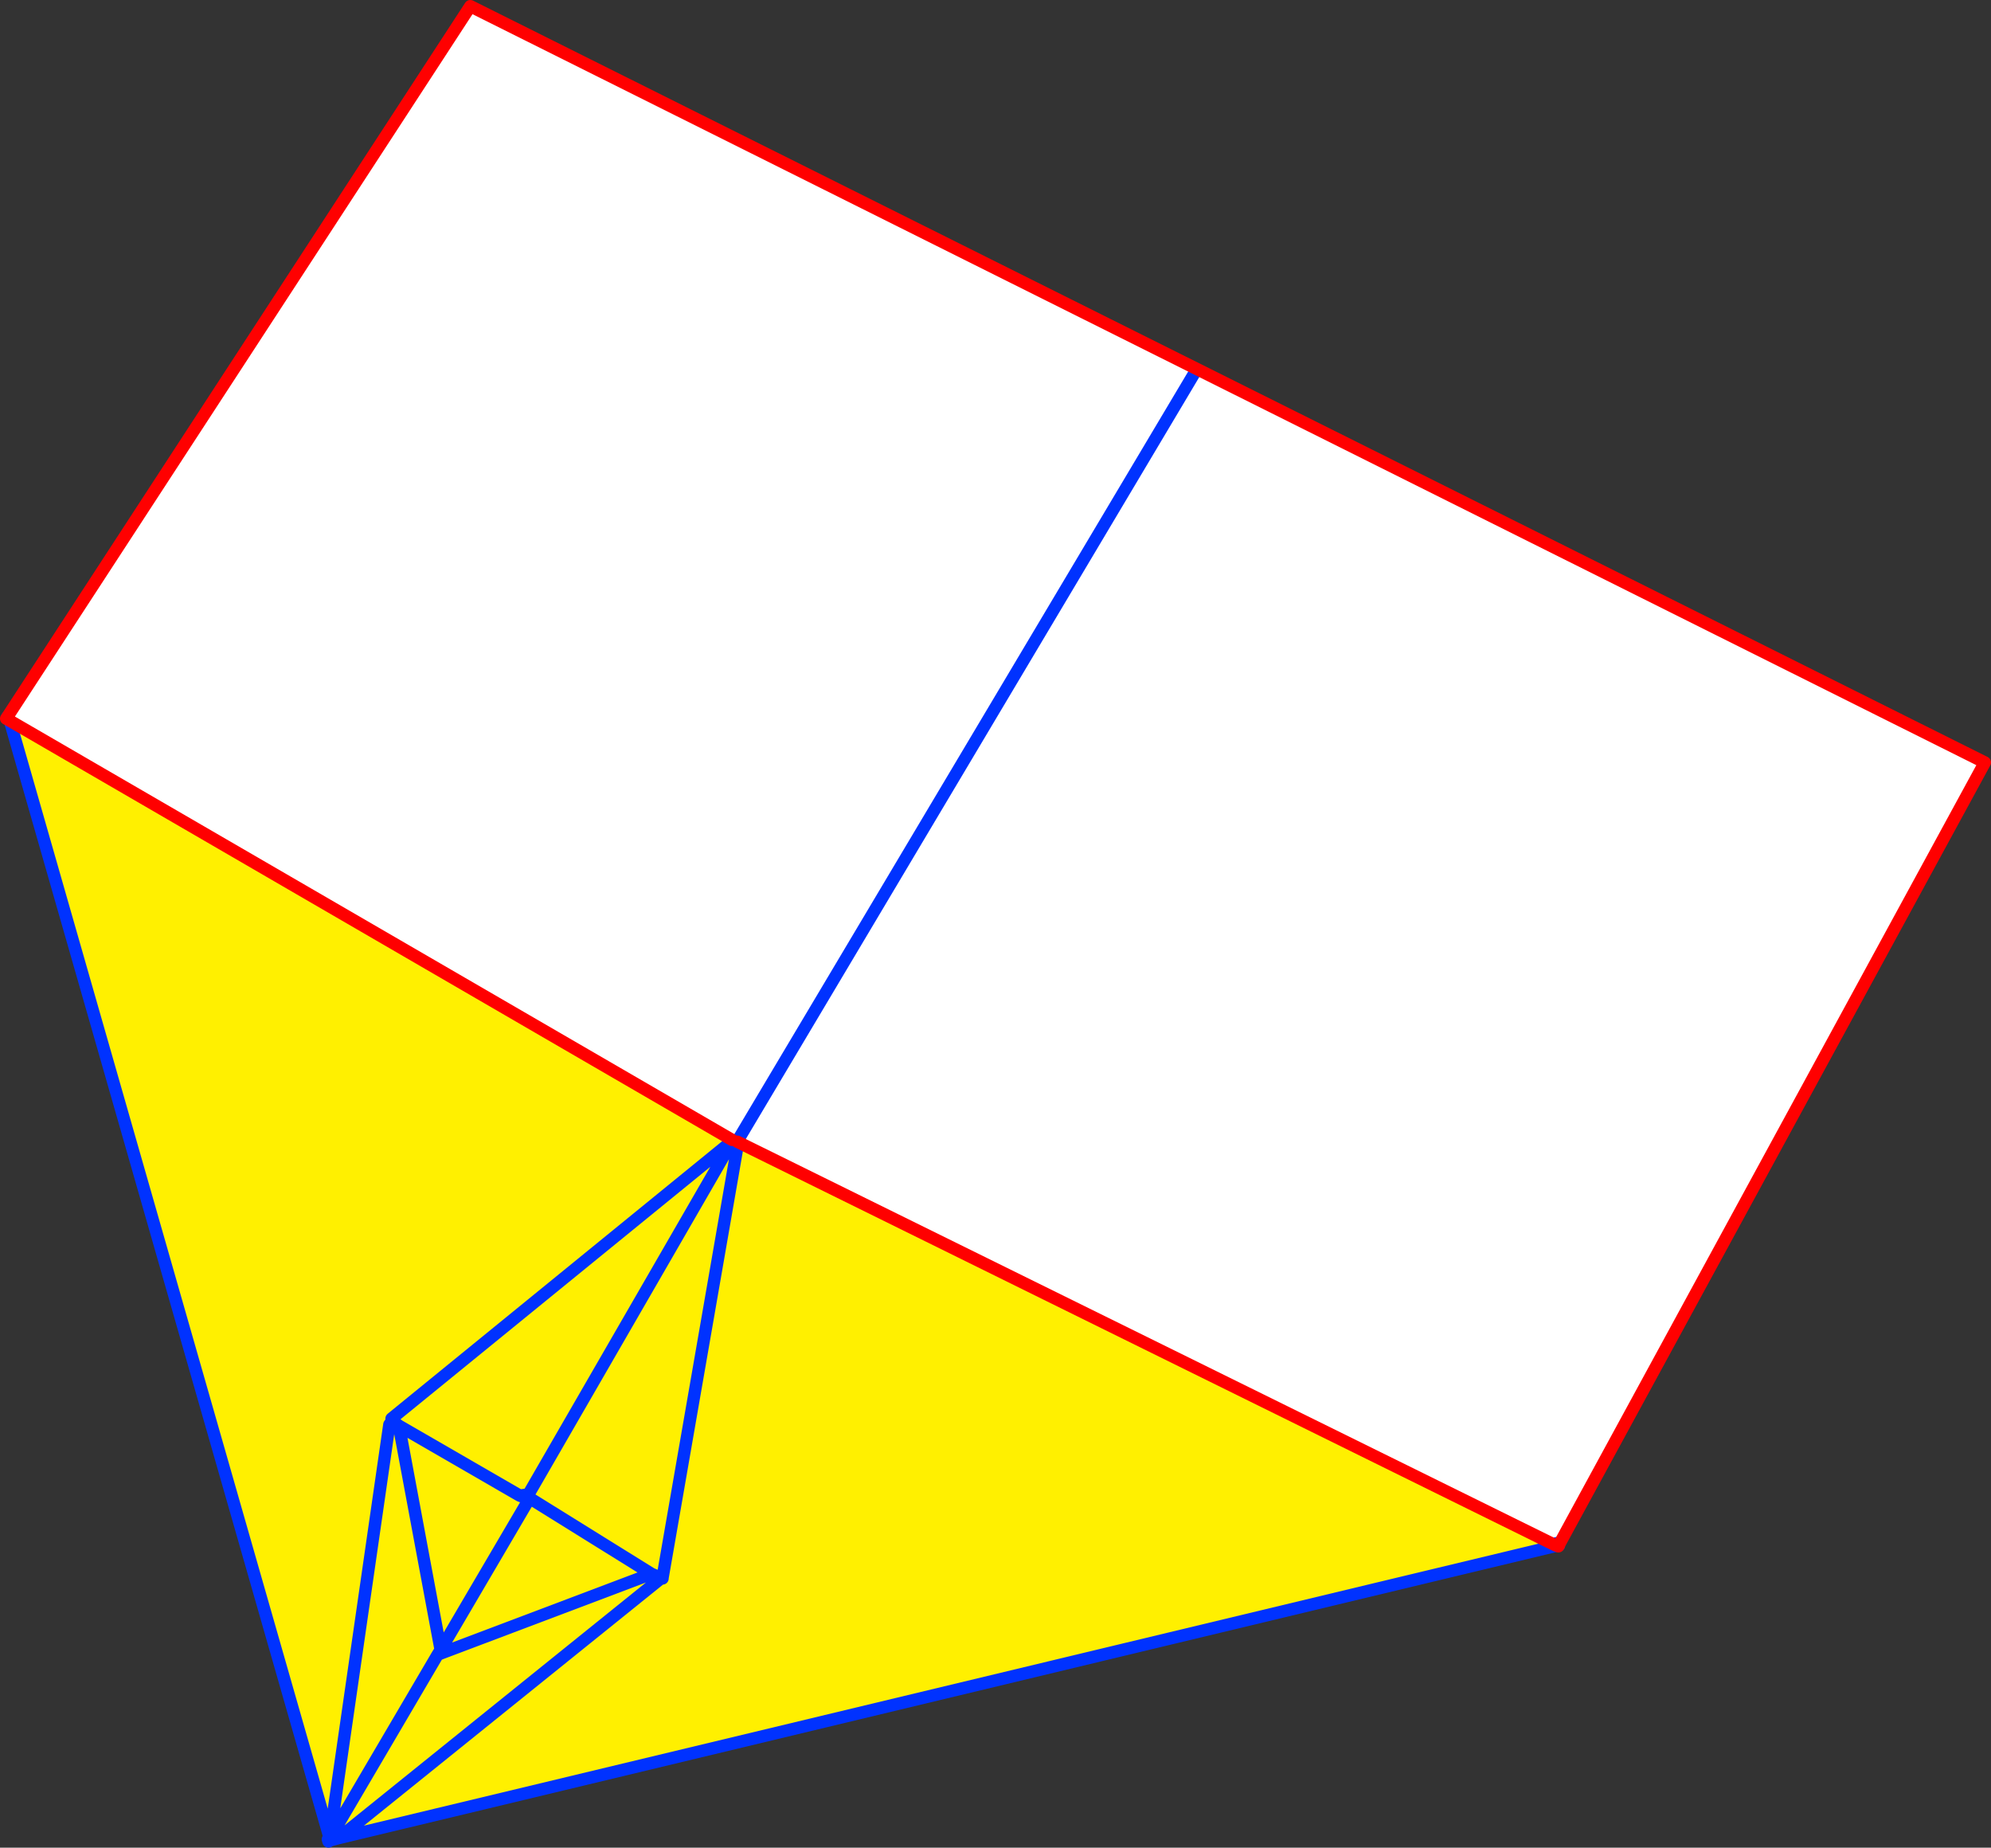 <?xml version="1.0" encoding="UTF-8" standalone="no"?>
<svg xmlns:xlink="http://www.w3.org/1999/xlink" height="298.9px" width="322.15px" xmlns="http://www.w3.org/2000/svg">
  <rect width="100%" height="100%" fill="#333333" stroke="none"/>
  <g transform="matrix(1.0, 0.0, 0.0, 1.0, -270.85, -44.85)">
    <path d="M389.3 229.25 L389.25 229.3 389.0 229.4 389.0 229.5 388.65 229.8 388.75 229.9 389.3 229.45 389.25 229.6 389.65 229.85 389.8 229.55 390.1 229.55 390.15 229.55 522.15 294.65 522.7 294.9 325.65 342.2 377.65 300.3 376.25 299.45 356.7 287.3 356.5 287.45 356.35 287.55 342.15 311.75 335.4 275.5 354.95 286.8 356.3 287.3 356.35 287.3 356.35 287.55 356.35 287.3 356.3 287.3 354.95 286.8 356.35 286.6 389.25 229.6 356.35 286.6 354.95 286.8 335.4 275.5 342.15 311.75 356.35 287.55 356.5 287.45 356.7 287.3 376.25 299.45 378.0 300.2 378.05 300.2 378.05 300.1 390.2 230.15 378.05 300.1 378.05 300.2 378.0 300.2 376.25 299.45 377.65 300.3 325.65 342.2 324.15 342.6 324.1 342.6 324.15 342.55 324.25 342.35 324.65 341.5 341.65 312.55 342.25 312.3 376.25 299.45 342.25 312.3 341.65 312.55 324.65 341.5 324.25 342.35 324.2 342.25 324.2 342.2 272.45 161.45 389.3 229.25 M388.75 229.9 L334.25 274.3 334.2 274.35 334.2 274.4 334.25 274.45 334.85 275.1 334.2 274.85 333.85 275.3 324.2 342.2 333.85 275.3 334.2 274.85 334.85 275.1 334.25 274.45 334.2 274.4 334.2 274.35 334.25 274.3 388.75 229.9 M356.35 286.6 L356.35 287.15 356.35 287.3 356.35 287.15 356.3 287.3 356.35 287.15 356.35 286.6 M334.85 275.1 L335.4 275.5 334.2 274.85 335.4 275.5 334.85 275.1 M342.25 312.3 L342.15 311.75 341.65 312.55 342.15 311.75 342.25 312.3 M323.9 342.4 L324.0 342.75 323.9 342.4 M324.65 341.5 L324.2 342.25 324.65 341.5" fill="#fff000" fill-rule="evenodd" stroke="none"/>
    <path d="M389.8 229.55 L389.65 229.45 389.6 229.25 389.45 229.3 389.3 229.25 272.45 161.45 271.85 161.1 272.05 160.8 346.95 45.85 592.0 168.2 523.1 294.75 522.65 294.5 522.15 294.65 390.15 229.55 390.1 229.55 389.8 229.55 M464.0 105.4 L390.1 229.55 464.0 105.4 M272.05 160.8 L272.45 161.45 272.05 160.8" fill="#ffffff" fill-rule="evenodd" stroke="none"/>
    <path d="M388.75 229.9 L389.3 229.45 389.25 229.6 356.35 286.6 354.95 286.8 335.4 275.5 342.15 311.75 356.35 287.55 356.35 287.3 356.3 287.3 354.95 286.8 M272.45 161.45 L324.2 342.2 333.85 275.3 334.2 274.85 334.85 275.1 334.25 274.45 334.2 274.4 334.2 274.35 334.25 274.3 388.75 229.9 M334.2 274.85 L335.4 275.5 334.85 275.1 M356.35 287.3 L356.35 287.15 356.3 287.3 M356.35 287.55 L356.5 287.45 356.7 287.3 376.25 299.45 378.0 300.2 378.05 300.2 378.05 300.1 390.2 230.15 M356.35 287.15 L356.35 286.6 M376.25 299.45 L377.65 300.3 325.65 342.2 522.7 294.9 523.1 294.85 M376.25 299.45 L342.25 312.3 341.65 312.55 324.65 341.5 324.25 342.35 324.15 342.55 M324.1 342.6 L324.15 342.6 325.65 342.2 M341.65 312.55 L342.15 311.75 342.25 312.3 M522.65 294.5 L522.15 294.65 M390.1 229.55 L464.0 105.4 M272.45 161.45 L272.05 160.8 M323.9 342.4 L324.0 342.75 M324.25 342.35 L324.2 342.25 324.15 342.3 324.2 342.2 324.2 342.25 324.65 341.5" fill="none" stroke="#0032ff" stroke-linecap="round" stroke-linejoin="round" stroke-width="2.0"/>
    <path d="M389.3 229.25 L272.45 161.45 271.85 161.1 272.05 160.8 346.95 45.85 592.0 168.2 523.1 294.75 523.1 294.85 523.0 295.0 522.7 294.9 522.15 294.65 390.15 229.55" fill="none" stroke="#ff0000" stroke-linecap="round" stroke-linejoin="round" stroke-width="2.0"/>
  </g>
</svg>
